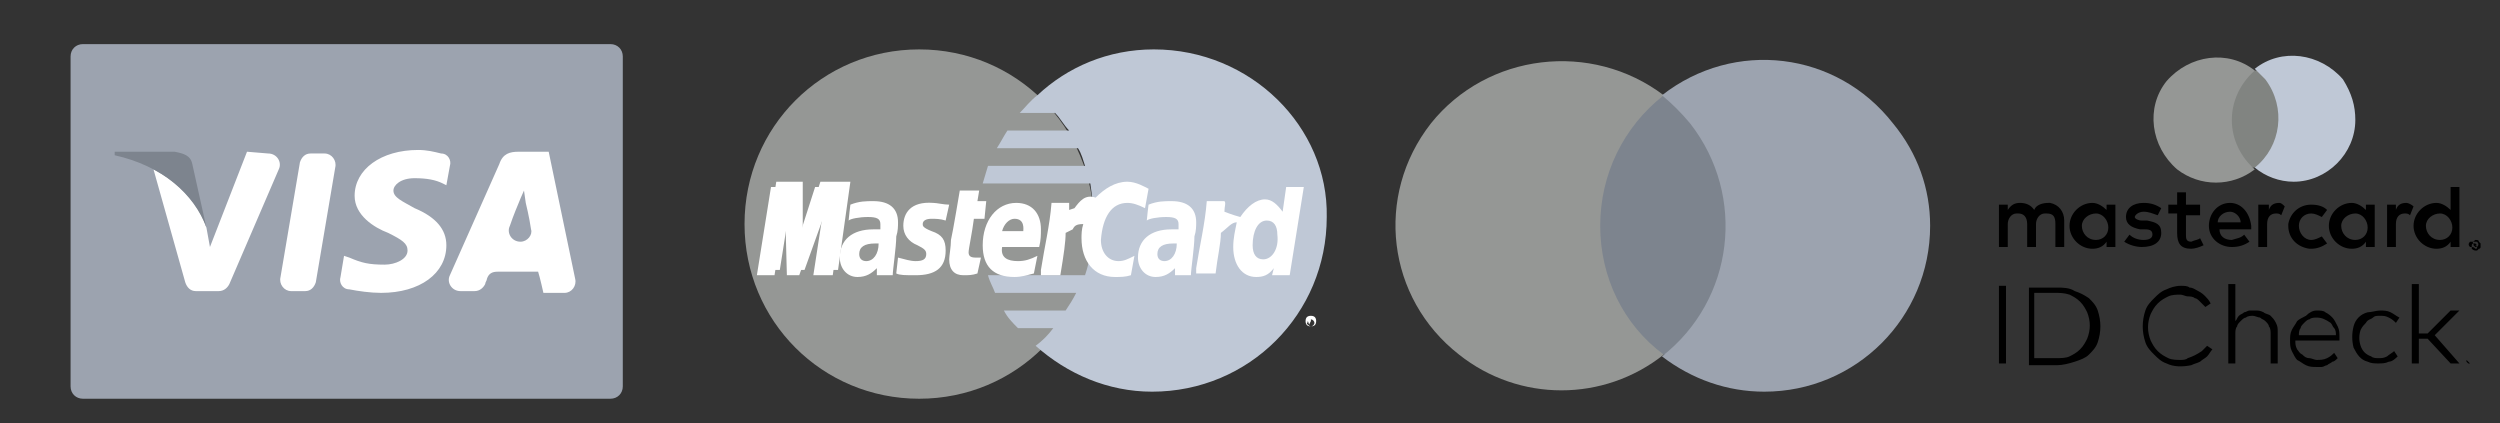 <?xml version="1.0" encoding="utf-8"?>
<!-- Generator: Adobe Illustrator 28.0.0, SVG Export Plug-In . SVG Version: 6.00 Build 0)  -->
<svg version="1.1" id="Layer_1" xmlns="http://www.w3.org/2000/svg" xmlns:xlink="http://www.w3.org/1999/xlink" x="0px" y="0px"
	 viewBox="0 0 141.7 24" style="enable-background:new 0 0 141.7 24;" xml:space="preserve">
<rect x="0" y="0" width="141.7" height="24" fill="#333333" stroke="none"/>
<style type="text/css">
	.st0{fill:#9CA3AF;}
	.st1{fill:#FFFFFF;}
	.st2{fill:#7D848E;}
	.st3{fill:#959795;}
	.st4{fill:#BFC8D6;}
	.st5{fill:#818481;}
</style>
<g id="gmhoreca_2">
	<path class="st0" d="M4.7,2.5h29.9c0.4,0,0.7,0.3,0.7,0.7v18.7c0,0.4-0.3,0.7-0.7,0.7H4.7c-0.4,0-0.7-0.3-0.7-0.7V3.2
		C4,2.8,4.3,2.5,4.7,2.5z"/>
	<path class="st1" d="M15.9,15.7L17,9.2c0.1-0.3,0.3-0.5,0.6-0.5h0.8c0.4,0,0.7,0.4,0.6,0.8L17.9,16c-0.1,0.3-0.3,0.5-0.6,0.5h-0.8
		C16.1,16.5,15.8,16.1,15.9,15.7z M25.5,9.4c0.1-0.3-0.1-0.7-0.5-0.7c-0.4-0.1-0.8-0.2-1.3-0.2c-2.1,0-3.6,1.1-3.6,2.6
		c0,1.1,1.1,1.8,1.9,2.1c0.8,0.4,1.1,0.6,1.1,1c0,0.5-0.7,0.8-1.3,0.8c-0.9,0-1.3-0.1-2-0.4l-0.3-0.1l-0.2,1.2
		c-0.1,0.3,0.1,0.7,0.5,0.7c0.5,0.1,1.2,0.2,1.8,0.2c2.2,0,3.7-1.1,3.7-2.7c0-0.9-0.6-1.6-1.8-2.1c-0.7-0.4-1.2-0.6-1.2-1
		c0-0.3,0.4-0.7,1.2-0.7c0.7,0,1.2,0.1,1.6,0.3l0.2,0.1L25.5,9.4z M31.1,8.6h-1.7c-0.5,0-0.9,0.1-1.1,0.7l-2.8,6.3
		c-0.2,0.4,0.1,0.9,0.6,0.9h0.8c0.3,0,0.5-0.2,0.6-0.4c0-0.1,0.1-0.2,0.1-0.3c0.1-0.3,0.3-0.4,0.6-0.4c0.7,0,2.1,0,2.3,0
		c0.1,0.3,0.3,1.2,0.3,1.2H32c0.4,0,0.7-0.4,0.6-0.8L31.1,8.6L31.1,8.6z M29.5,13.7c-0.5,0-0.8-0.5-0.6-0.9c0.2-0.6,0.5-1.3,0.5-1.3
		s0.2-0.5,0.3-0.7l0.1,0.7c0,0,0.2,0.8,0.3,1.5C30.2,13.3,29.9,13.7,29.5,13.7L29.5,13.7z M14,8.6L11.9,14l-0.2-1.1
		c-0.4-1.3-1.6-2.6-3-3.3l1.8,6.4c0.1,0.3,0.3,0.5,0.6,0.5h1.3c0.3,0,0.5-0.2,0.6-0.4l2.8-6.5c0.2-0.4-0.1-0.9-0.6-0.9L14,8.6"/>
	<path class="st2" d="M9.9,8.6H6.5v0.2c2.7,0.6,4.5,2.2,5.2,4.1l-0.8-3.6C10.8,8.8,10.4,8.7,9.9,8.6"/>
</g>
<g id="gmhoreca_3">
	<path class="st1" d="M50.1,13.5c-0.1,0-0.2,0-0.2,0c-0.6,0-0.9,0.2-0.9,0.6c0,0.3,0.2,0.4,0.4,0.4C49.8,14.5,50.1,14.1,50.1,13.5
		L50.1,13.5z M50.9,15.3H50v-0.4c-0.3,0.3-0.6,0.5-1.1,0.5c-0.6,0-1-0.5-1-1.1c0-1,0.7-1.6,1.9-1.6c0.1,0,0.3,0,0.4,0
		c0-0.1,0-0.2,0-0.3c0-0.3-0.2-0.4-0.7-0.4s-1,0.1-1.1,0.2c0-0.1,0.1-0.9,0.1-0.9c0.5-0.2,0.9-0.2,1.3-0.2c0.9,0,1.4,0.4,1.4,1.2
		c0,0.2,0,0.5-0.1,0.8C51.1,13.7,50.9,15,50.9,15.3L50.9,15.3z M65.3,10.4l-0.2,1.1c-0.4-0.2-0.7-0.3-1-0.3c-0.8,0-1.4,0.8-1.4,1.9
		c0,0.8,0.4,1.2,1,1.2c0.3,0,0.6-0.1,0.9-0.3l-0.2,1.1c-0.4,0.1-0.7,0.1-0.9,0.1c-1.2,0-1.9-0.8-1.9-2.2c0-1.8,1-3,2.4-3
		C64.6,10.2,65.1,10.4,65.3,10.4 M67,13.5c-0.1,0-0.2,0-0.2,0c-0.6,0-0.9,0.2-0.9,0.6c0,0.3,0.2,0.4,0.4,0.4
		C66.7,14.5,67,14.1,67,13.5L67,13.5z M67.8,15.3h-0.9v-0.4c-0.3,0.3-0.6,0.5-1.1,0.5c-0.6,0-1-0.5-1-1.1c0-1,0.7-1.6,1.9-1.6
		c0.1,0,0.3,0,0.4,0c0-0.1,0-0.2,0-0.3c0-0.3-0.2-0.4-0.7-0.4s-1,0.1-1.1,0.2c0-0.1,0.1-0.9,0.1-0.9c0.5-0.2,0.9-0.2,1.3-0.2
		c0.9,0,1.4,0.4,1.4,1.2c0,0.2,0,0.5-0.1,0.8C68,13.7,67.8,15,67.8,15.3L67.8,15.3z M55.7,15.2c-0.3,0.1-0.5,0.1-0.8,0.1
		c-0.5,0-0.8-0.3-0.8-0.9c0-0.2,0.1-0.7,0.1-1.1c0.1-0.4,0.5-2.8,0.5-2.8h1.1l-0.1,0.6h0.5l-0.1,1h-0.5c-0.1,0.8-0.3,1.7-0.3,1.9
		s0.1,0.3,0.4,0.3c0.1,0,0.2,0,0.3,0L55.7,15.2z M58.9,15.2c-0.4,0.1-0.7,0.2-1.1,0.2c-1.2,0-1.8-0.6-1.8-1.8c0-1.4,0.8-2.4,1.9-2.4
		c0.9,0,1.4,0.6,1.4,1.5c0,0.3,0,0.6-0.1,1h-2.1c-0.1,0.6,0.3,0.8,0.9,0.8c0.4,0,0.7-0.1,1.1-0.3L58.9,15.2z M58.3,12.8
		c0-0.1,0.1-0.7-0.5-0.7c-0.3,0-0.6,0.3-0.7,0.7H58.3z M51.5,12.5c0,0.5,0.3,0.9,0.8,1.1c0.4,0.2,0.5,0.3,0.5,0.5
		c0,0.3-0.2,0.4-0.6,0.4c-0.3,0-0.6-0.1-1-0.2l-0.1,0.9c0.2,0.1,0.5,0.1,1.1,0.1c1.1,0,1.7-0.4,1.7-1.4c0-0.6-0.2-0.9-0.8-1.1
		c-0.5-0.2-0.5-0.3-0.5-0.4c0-0.2,0.2-0.3,0.5-0.3c0.2,0,0.5,0,0.8,0.1l0.2-0.9c-0.3,0-0.7-0.1-0.9-0.1
		C51.9,11.1,51.5,11.8,51.5,12.5 M73.5,15.3h-1l0.1-0.4c-0.3,0.3-0.6,0.5-1,0.5c-0.8,0-1.3-0.7-1.3-1.7c0-1.4,0.8-2.5,1.7-2.5
		c0.4,0,0.7,0.2,1,0.6l0.2-1.4h1.1L73.5,15.3z M71.9,14.4c0.5,0,0.9-0.6,0.9-1.4c0-0.5-0.2-0.8-0.6-0.8c-0.5,0-0.8,0.6-0.8,1.4
		C71.4,14.1,71.5,14.4,71.9,14.4z M68.8,11.2c-0.1,1.3-0.4,2.5-0.6,3.8v0.3h1.1c0.4-2.5,0.5-3,1.1-2.9c0.1-0.5,0.3-1,0.4-1.2
		c-0.4-0.1-0.7,0.2-1,0.6c0-0.2,0.1-0.4,0.1-0.6H68.8z M59.9,11.2c-0.1,1.3-0.4,2.5-0.6,3.8v0.3h1.1c0.4-2.5,0.5-3,1.1-2.9
		c0.1-0.5,0.3-1,0.4-1.2c-0.4-0.1-0.7,0.2-1,0.6c0-0.2,0.1-0.4,0.1-0.6H59.9z M74,15c0-0.2,0.1-0.3,0.3-0.3l0,0
		c0.2,0,0.3,0.1,0.3,0.3l0,0c0,0.2-0.1,0.3-0.3,0.3S74,15.2,74,15L74,15z M74.3,15.2c0.1,0,0.2-0.1,0.2-0.2l0,0
		c0-0.1-0.1-0.2-0.2-0.2l0,0c-0.1,0-0.2,0.1-0.2,0.2C74,15.1,74.2,15.2,74.3,15.2L74.3,15.2z M74.2,15.1L74.2,15.1l-0.1-0.3h0.1h0.1
		c0,0,0,0,0,0.1L74.2,15.1l0.2,0L74.2,15.1V15l0,0V15.1z M74.2,15L74.2,15C74.3,15,74.3,15,74.2,15C74.3,15,74.3,14.9,74.2,15
		C74.3,14.9,74.3,14.9,74.2,15C74.3,14.9,74.3,14.9,74.2,15L74.2,15L74.2,15z"/>
	<path class="st3" d="M62,12.7c0,5.5-4.4,9.9-9.9,9.9s-9.9-4.4-9.9-9.9s4.4-9.9,9.9-9.9C57.6,2.8,62,7.2,62,12.7"/>
	<path class="st4" d="M65.4,2.8c-2.6,0-4.9,1-6.6,2.6c-0.4,0.3-0.7,0.7-1,1h2c0.3,0.3,0.5,0.7,0.8,1h-3.5c-0.2,0.3-0.4,0.7-0.6,1
		h4.6c0.2,0.3,0.3,0.7,0.4,1H56c-0.1,0.3-0.2,0.7-0.3,1h6.1c0.1,0.7,0.2,1.4,0.2,2.1c0,1.1-0.2,2.2-0.5,3.1H56
		c0.1,0.4,0.3,0.7,0.4,1H61c-0.2,0.4-0.4,0.7-0.6,1h-3.5c0.2,0.4,0.5,0.7,0.8,1h2c-0.3,0.4-0.6,0.7-1,1c1.8,1.6,4.1,2.6,6.6,2.6
		c5.5,0,9.9-4.4,9.9-9.9C75.3,7.2,70.9,2.8,65.4,2.8"/>
	<path class="st1" d="M74,18.2c0-0.2,0.1-0.3,0.3-0.3c0.2,0,0.3,0.1,0.3,0.3c0,0.2-0.1,0.3-0.3,0.3S74,18.4,74,18.2z M74.3,18.5
		c0.1,0,0.2-0.1,0.2-0.2s-0.1-0.2-0.2-0.2l0,0c-0.1,0-0.2,0.1-0.2,0.2l0,0C74,18.3,74.2,18.5,74.3,18.5L74.3,18.5L74.3,18.5z
		 M74.2,18.4L74.2,18.4l-0.1-0.3h0.1h0.1c0,0,0,0,0,0.1L74.2,18.4l0.2,0L74.2,18.4v-0.1l0,0V18.4z M74.2,18.2L74.2,18.2
		C74.3,18.2,74.3,18.2,74.2,18.2C74.3,18.2,74.3,18.2,74.2,18.2C74.3,18.1,74.3,18.1,74.2,18.2C74.3,18.1,74.3,18.1,74.2,18.2
		L74.2,18.2L74.2,18.2z M49.8,13.8c-0.1,0-0.2,0-0.2,0c-0.6,0-0.9,0.2-0.9,0.6c0,0.3,0.2,0.4,0.4,0.4C49.5,14.8,49.8,14.4,49.8,13.8
		L49.8,13.8z M50.6,15.6h-0.9v-0.4c-0.3,0.3-0.6,0.5-1.1,0.5c-0.6,0-1-0.5-1-1.1c0-1,0.7-1.6,1.9-1.6c0.1,0,0.3,0,0.4,0
		c0-0.1,0-0.2,0-0.3c0-0.3-0.2-0.4-0.7-0.4s-1,0.1-1.1,0.2c0-0.1,0.1-0.9,0.1-0.9c0.5-0.2,0.9-0.2,1.3-0.2c0.9,0,1.4,0.4,1.4,1.2
		c0,0.2,0,0.5-0.1,0.8C50.8,14,50.6,15.3,50.6,15.6L50.6,15.6z M47.2,15.6h-1.1l0.6-3.9l-1.4,3.9h-0.7l-0.1-3.8l-0.6,3.8h-1l0.8-5
		h1.5l0.1,2.8l0.9-2.8h1.7L47.2,15.6z M66.7,13.8c-0.1,0-0.2,0-0.2,0c-0.6,0-0.9,0.2-0.9,0.6c0,0.3,0.2,0.4,0.4,0.4
		C66.4,14.8,66.7,14.4,66.7,13.8L66.7,13.8z M67.5,15.6h-0.9v-0.4c-0.3,0.3-0.6,0.5-1.1,0.5c-0.6,0-1-0.5-1-1.1c0-1,0.7-1.6,1.9-1.6
		c0.1,0,0.3,0,0.4,0c0-0.1,0-0.2,0-0.3c0-0.3-0.2-0.4-0.7-0.4s-1,0.1-1.1,0.2c0-0.1,0.1-0.9,0.1-0.9c0.5-0.2,0.9-0.2,1.3-0.2
		c0.9,0,1.4,0.4,1.4,1.2c0,0.2,0,0.5-0.1,0.8C67.7,14,67.5,15.3,67.5,15.6L67.5,15.6z M55.4,15.5c-0.3,0.1-0.5,0.1-0.8,0.1
		c-0.5,0-0.8-0.3-0.8-0.9c0-0.2,0.1-0.7,0.1-1.1c0.1-0.4,0.5-2.8,0.5-2.8h1.1l-0.1,0.6h0.5l-0.1,1h-0.6c-0.1,0.8-0.3,1.7-0.3,1.9
		s0.1,0.3,0.4,0.3c0.1,0,0.2,0,0.3,0L55.4,15.5z M58.6,15.5c-0.4,0.1-0.7,0.2-1.1,0.2c-1.2,0-1.8-0.6-1.8-1.8c0-1.4,0.8-2.4,1.9-2.4
		c0.9,0,1.4,0.6,1.4,1.5c0,0.3,0,0.6-0.1,1h-2.1c-0.1,0.6,0.3,0.8,0.9,0.8c0.4,0,0.7-0.1,1.1-0.3L58.6,15.5z M58,13.1
		c0-0.1,0.1-0.7-0.5-0.7c-0.3,0-0.6,0.3-0.7,0.7H58z M51.2,12.8c0,0.5,0.3,0.9,0.8,1.1c0.4,0.2,0.5,0.3,0.5,0.5
		c0,0.3-0.2,0.4-0.6,0.4c-0.3,0-0.6-0.1-1-0.2l-0.1,0.9c0.2,0.1,0.5,0.1,1.1,0.1c1.1,0,1.7-0.4,1.7-1.4c0-0.6-0.2-0.9-0.8-1.1
		c-0.5-0.2-0.5-0.3-0.5-0.4c0-0.2,0.2-0.3,0.5-0.3c0.2,0,0.5,0,0.8,0.1l0.2-0.9c-0.3,0-0.7-0.1-0.9-0.1
		C51.6,11.4,51.2,12.1,51.2,12.8 M63.9,11.5c0.3,0,0.6,0.1,1,0.3l0.2-1.1c-0.2-0.1-0.7-0.4-1.2-0.4c-0.7,0-1.3,0.4-1.8,0.9
		c-0.6-0.2-0.9,0.2-1.2,0.6l-0.3,0.1c0-0.1,0-0.3,0-0.4h-1c-0.1,1.3-0.4,2.5-0.6,3.8v0.3h1.1c0.2-1.2,0.3-1.9,0.3-2.4l0.4-0.2
		c0.1-0.2,0.2-0.3,0.6-0.3c-0.1,0.3-0.1,0.6-0.1,0.8c0,1.3,0.7,2.2,1.9,2.2c0.3,0,0.6,0,0.9-0.1l0.2-1.1c-0.4,0.2-0.6,0.3-0.9,0.3
		c-0.6,0-1-0.5-1-1.2C62.5,12.3,63,11.5,63.9,11.5"/>
	<path class="st1" d="M47.5,15.3h-1.1l0.6-3.9l-1.4,3.9h-0.7l-0.1-3.8l-0.6,3.8h-1l0.8-5h1.5v3.1l1-3.1h1.7L47.5,15.3z"/>
	<path class="st1" d="M72.9,10.6L72.7,12c-0.3-0.4-0.6-0.7-1-0.7c-0.5,0-1,0.4-1.4,1c-0.4-0.1-0.9-0.3-0.9-0.3l0,0
		c0-0.3,0.1-0.5,0-0.6h-1c-0.1,1.3-0.4,2.5-0.6,3.8v0.3h1.1c0.1-0.9,0.3-1.7,0.3-2.3c0.4-0.3,0.6-0.6,0.9-0.6
		c-0.1,0.5-0.2,0.9-0.2,1.4c0,1,0.5,1.7,1.3,1.7c0.4,0,0.7-0.1,1-0.5l-0.1,0.4h1l0.8-5L72.9,10.6z M71.6,14.7
		c-0.4,0-0.6-0.3-0.6-0.8c0-0.8,0.3-1.4,0.8-1.4c0.4,0,0.6,0.3,0.6,0.8C72.5,14.1,72.1,14.7,71.6,14.7L71.6,14.7z"/>
</g>
<g id="gmhoreca_x5F_maestro">
	<rect x="90.2" y="5.4" class="st2" width="8.2" height="14.7"/>
	<path class="st3" d="M90.7,12.8c0-2.9,1.3-5.6,3.6-7.4C90.2,2.3,84.3,3,81.1,7c-3.2,4.1-2.5,9.9,1.6,13.1c3.4,2.7,8.2,2.7,11.6,0
		C92,18.4,90.7,15.7,90.7,12.8z"/>
	<path class="st0" d="M109.4,12.8c0,5.2-4.2,9.4-9.4,9.4c-2.1,0-4.1-0.7-5.8-2C98.3,17,99,11.1,95.8,7c-0.5-0.6-1-1.1-1.6-1.6
		c4.1-3.2,9.9-2.5,13.1,1.6C108.7,8.7,109.4,10.7,109.4,12.8z"/>
</g>
<g id="gmhoreca_x5F_idcheck">
	<rect x="126.3" y="4" class="st5" width="3.1" height="5.5"/>
	<path id="_Path_" class="st3" d="M126.5,6.8c0-1.1,0.5-2.1,1.3-2.8c-1.5-1.2-3.7-0.9-5,0.6c-1.2,1.5-0.9,3.7,0.6,5
		c1.3,1,3.1,1,4.4,0C127,8.9,126.5,7.9,126.5,6.8z"/>
	<path class="st4" d="M133.5,6.8c0,1.9-1.6,3.5-3.5,3.5c-0.8,0-1.6-0.3-2.2-0.8c1.5-1.2,1.8-3.4,0.6-5c-0.2-0.2-0.4-0.4-0.6-0.6
		c1.5-1.2,3.7-0.9,5,0.6C133.3,5.3,133.5,6,133.5,6.8L133.5,6.8z"/>
	<path d="M139.8,20.5L139.8,20.5l-0.1,0.1h0L139.8,20.5h-0.1v0L139.8,20.5L139.8,20.5z M140,20.6L140,20.6l0-0.1L140,20.6l-0.1,0
		l-0.1-0.1v0.1h0v-0.2h0L140,20.6l0-0.2h0V20.6z M113.7,20.6h-0.4v-4.4h0.4V20.6z M116.6,16.3c0.3,0,0.7,0,1,0.2
		c0.3,0.1,0.5,0.2,0.8,0.4c0.2,0.2,0.4,0.4,0.5,0.7c0.2,0.6,0.2,1.2,0,1.8c-0.1,0.3-0.3,0.5-0.5,0.7c-0.2,0.2-0.5,0.3-0.8,0.4
		c-0.3,0.1-0.7,0.2-1,0.2H115v-4.4H116.6z M115.3,16.6v3.7h1.2c0.3,0,0.6,0,0.8-0.1c0.2-0.1,0.4-0.2,0.6-0.4
		c0.2-0.2,0.3-0.4,0.4-0.6c0.2-0.5,0.2-1,0-1.5c-0.1-0.2-0.2-0.4-0.4-0.6c-0.2-0.2-0.4-0.3-0.6-0.4c-0.3-0.1-0.6-0.1-0.8-0.1
		L115.3,16.6z M123.6,16.2c0.2,0,0.4,0,0.5,0.1c0.2,0,0.3,0.1,0.5,0.2c0.2,0.1,0.3,0.2,0.4,0.3c0.1,0.1,0.2,0.2,0.3,0.4l-0.3,0.2
		c-0.1-0.1-0.2-0.2-0.3-0.3c-0.1-0.1-0.2-0.2-0.3-0.2c-0.1-0.1-0.3-0.1-0.4-0.1c-0.1,0-0.3-0.1-0.4-0.1c-0.2,0-0.5,0-0.7,0.1
		c-0.2,0.1-0.4,0.2-0.6,0.4c-0.2,0.2-0.3,0.4-0.4,0.6c-0.2,0.5-0.2,1,0,1.5c0.1,0.2,0.2,0.4,0.4,0.6c0.2,0.2,0.4,0.3,0.6,0.4
		c0.2,0.1,0.5,0.1,0.7,0.1c0.1,0,0.3,0,0.4-0.1c0.3-0.1,0.5-0.2,0.8-0.4c0.1-0.1,0.2-0.2,0.3-0.3l0.3,0.2c-0.1,0.1-0.2,0.3-0.3,0.4
		c-0.1,0.1-0.3,0.2-0.4,0.3c-0.2,0.1-0.3,0.1-0.5,0.2c-0.5,0.1-1,0.1-1.4-0.1c-0.3-0.1-0.5-0.3-0.7-0.5c-0.2-0.2-0.4-0.4-0.5-0.7
		c-0.2-0.6-0.2-1.2,0-1.8c0.1-0.3,0.3-0.5,0.5-0.7c0.2-0.2,0.4-0.4,0.7-0.5C123,16.3,123.3,16.2,123.6,16.2L123.6,16.2z M126.7,18.2
		c0.1-0.1,0.1-0.2,0.2-0.3c0.1-0.1,0.2-0.1,0.3-0.2c0.1,0,0.2-0.1,0.3-0.1c0.1,0,0.2,0,0.3,0c0.2,0,0.3,0,0.5,0.1
		c0.1,0.1,0.3,0.1,0.4,0.2c0.1,0.1,0.2,0.2,0.3,0.4c0.1,0.2,0.1,0.3,0.1,0.5v1.8h-0.4v-1.7c0-0.1,0-0.3-0.1-0.4
		c0-0.1-0.1-0.2-0.2-0.3c-0.1-0.1-0.2-0.1-0.3-0.2c-0.1,0-0.3-0.1-0.4-0.1c-0.1,0-0.3,0-0.4,0.1c-0.1,0-0.2,0.1-0.3,0.2
		c-0.1,0.1-0.2,0.2-0.2,0.3c-0.1,0.1-0.1,0.3-0.1,0.4v1.7h-0.4v-4.5h0.4L126.7,18.2z M131.3,17.6c0.2,0,0.4,0,0.5,0.1
		c0.2,0.1,0.3,0.2,0.4,0.3c0.1,0.1,0.2,0.3,0.3,0.5c0.1,0.2,0.1,0.4,0.1,0.6c0,0,0,0.1,0,0.1c0,0,0,0,0,0.1h-2.5
		c0,0.2,0,0.3,0.1,0.5c0.1,0.1,0.1,0.2,0.3,0.3c0.1,0.1,0.2,0.2,0.4,0.2c0.1,0,0.3,0.1,0.4,0.1c0.2,0,0.4,0,0.6-0.1
		c0.2-0.1,0.3-0.2,0.4-0.3l0.2,0.3c-0.1,0.1-0.2,0.2-0.3,0.2c-0.1,0.1-0.2,0.1-0.3,0.2c-0.1,0-0.2,0.1-0.3,0.1c-0.1,0-0.2,0-0.3,0
		c-0.2,0-0.4,0-0.6-0.1c-0.2-0.1-0.3-0.2-0.5-0.3c-0.1-0.1-0.2-0.3-0.3-0.5c-0.1-0.2-0.1-0.4-0.1-0.6c0-0.2,0-0.4,0.1-0.6
		c0.1-0.2,0.2-0.3,0.3-0.5c0.1-0.1,0.3-0.2,0.5-0.3C130.9,17.7,131.1,17.6,131.3,17.6L131.3,17.6z M131.3,18c-0.1,0-0.3,0-0.4,0.1
		c-0.1,0-0.2,0.1-0.3,0.2c-0.1,0.1-0.2,0.2-0.2,0.3c-0.1,0.1-0.1,0.3-0.1,0.4h2.1c0-0.1,0-0.3-0.1-0.4c-0.1-0.1-0.1-0.2-0.2-0.3
		C131.8,18.1,131.6,18,131.3,18L131.3,18z M134.9,17.6c0.2,0,0.4,0,0.6,0.1c0.2,0.1,0.3,0.2,0.5,0.3l-0.2,0.3
		c-0.1-0.1-0.2-0.2-0.4-0.3c-0.2-0.1-0.3-0.1-0.5-0.1c-0.2,0-0.3,0-0.4,0.1c-0.1,0.1-0.3,0.1-0.4,0.3c-0.1,0.1-0.2,0.2-0.3,0.4
		c-0.1,0.3-0.1,0.6,0,0.9c0.1,0.3,0.3,0.5,0.6,0.6c0.1,0.1,0.3,0.1,0.4,0.1c0.2,0,0.3,0,0.5-0.1c0.1-0.1,0.3-0.2,0.4-0.3l0.2,0.3
		c-0.1,0.1-0.3,0.3-0.5,0.3c-0.2,0.1-0.4,0.1-0.6,0.1c-0.2,0-0.4,0-0.6-0.1c-0.4-0.1-0.6-0.4-0.8-0.8c-0.1-0.4-0.1-0.8,0-1.2
		c0.1-0.4,0.4-0.7,0.8-0.8C134.4,17.7,134.7,17.6,134.9,17.6L134.9,17.6z M137.1,18.9h0.5l1.3-1.3h0.5l-1.4,1.4l1.4,1.6h-0.5
		l-1.3-1.4h-0.5v1.4h-0.4v-4.5h0.4L137.1,18.9z M117,14v-1.5c0-0.5-0.3-0.9-0.8-1c0,0-0.1,0-0.1,0c-0.3,0-0.7,0.1-0.8,0.4
		c-0.2-0.3-0.5-0.4-0.8-0.4c-0.3,0-0.5,0.1-0.7,0.4v-0.3h-0.5V14h0.5v-1.3c0-0.3,0.2-0.6,0.5-0.6c0,0,0.1,0,0.1,0
		c0.3,0,0.5,0.2,0.5,0.6V14h0.5v-1.3c0-0.3,0.2-0.6,0.5-0.6c0,0,0.1,0,0.1,0c0.4,0,0.5,0.2,0.5,0.6V14L117,14z M124.8,11.6h-0.9
		v-0.7h-0.5v0.7h-0.5v0.5h0.5v1.1c0,0.6,0.2,0.9,0.8,0.9c0.2,0,0.5-0.1,0.7-0.2l-0.2-0.4c-0.1,0.1-0.3,0.1-0.5,0.2
		c-0.3,0-0.3-0.2-0.3-0.4v-1.1h0.8V11.6z M129.2,11.5c-0.3,0-0.5,0.1-0.6,0.4v-0.3H128V14h0.5v-1.3c0-0.4,0.2-0.6,0.5-0.6
		c0.1,0,0.2,0,0.3,0.1l0.2-0.5C129.4,11.6,129.3,11.5,129.2,11.5L129.2,11.5z M122.5,11.8c-0.3-0.2-0.6-0.3-1-0.3
		c-0.6,0-1,0.3-1,0.8c0,0.4,0.3,0.6,0.8,0.7l0.3,0c0.3,0,0.4,0.1,0.4,0.3c0,0.2-0.2,0.3-0.5,0.3c-0.3,0-0.6-0.1-0.8-0.3l-0.3,0.4
		c0.3,0.2,0.7,0.3,1,0.3c0.7,0,1.1-0.3,1.1-0.8c0-0.5-0.3-0.6-0.8-0.7l-0.3,0c-0.2,0-0.4-0.1-0.4-0.2s0.2-0.3,0.5-0.3
		c0.3,0,0.5,0.1,0.8,0.2L122.5,11.8z M136.4,11.5c-0.3,0-0.5,0.1-0.6,0.4v-0.3h-0.5V14h0.5v-1.3c0-0.4,0.2-0.6,0.5-0.6
		c0.1,0,0.2,0,0.3,0.1l0.2-0.5C136.7,11.6,136.5,11.5,136.4,11.5L136.4,11.5z M129.7,12.8c0,0.7,0.5,1.2,1.2,1.3c0,0,0.1,0,0.1,0
		c0.3,0,0.6-0.1,0.9-0.3l-0.3-0.4c-0.2,0.1-0.4,0.2-0.6,0.2c-0.4,0-0.7-0.4-0.7-0.8c0-0.4,0.3-0.7,0.7-0.7c0.2,0,0.4,0.1,0.6,0.2
		l0.3-0.4c-0.2-0.2-0.5-0.3-0.9-0.3c-0.7,0-1.2,0.5-1.3,1.1C129.7,12.7,129.7,12.7,129.7,12.8L129.7,12.8z M134.6,12.8v-1.2h-0.5
		v0.3c-0.2-0.2-0.5-0.4-0.8-0.4c-0.7,0-1.3,0.6-1.3,1.3c0,0.7,0.6,1.3,1.3,1.3c0.3,0,0.6-0.1,0.8-0.4V14h0.5V12.8z M132.7,12.8
		c0-0.4,0.4-0.7,0.8-0.7s0.7,0.4,0.7,0.8c0,0.4-0.3,0.7-0.7,0.7C133,13.6,132.7,13.2,132.7,12.8C132.7,12.8,132.7,12.8,132.7,12.8z
		 M126.4,11.5c-0.7,0-1.2,0.6-1.2,1.3c0,0.7,0.6,1.2,1.3,1.2c0.4,0,0.7-0.1,1-0.3l-0.3-0.4c-0.2,0.2-0.4,0.2-0.7,0.3
		c-0.4,0-0.7-0.2-0.7-0.6h1.8c0-0.1,0-0.1,0-0.2C127.5,12,127,11.5,126.4,11.5L126.4,11.5z M126.4,12c0.3,0,0.6,0.3,0.6,0.6
		c0,0,0,0,0,0h-1.3C125.7,12.3,126,12,126.4,12L126.4,12z M139.4,12.8v-2.2h-0.5v1.3c-0.2-0.2-0.5-0.4-0.8-0.4
		c-0.7,0-1.3,0.6-1.3,1.3s0.6,1.3,1.3,1.3c0.3,0,0.6-0.1,0.8-0.4V14h0.5V12.8z M137.5,12.8c0-0.4,0.4-0.7,0.8-0.7
		c0.4,0,0.7,0.4,0.7,0.8c0,0.4-0.3,0.7-0.7,0.7C137.8,13.6,137.5,13.2,137.5,12.8C137.5,12.8,137.5,12.8,137.5,12.8z M119.9,12.8
		v-1.2h-0.5v0.3c-0.2-0.2-0.5-0.4-0.8-0.4c-0.7,0-1.3,0.6-1.3,1.3s0.6,1.3,1.3,1.3c0.3,0,0.6-0.1,0.8-0.4V14h0.5V12.8z M118,12.8
		c0-0.4,0.4-0.7,0.8-0.7s0.7,0.4,0.7,0.8c0,0.4-0.3,0.7-0.7,0.7C118.3,13.6,118,13.2,118,12.8C118,12.8,118,12.8,118,12.8L118,12.8z
		 M140.3,13.6C140.3,13.6,140.4,13.7,140.3,13.6c0.1,0,0.2,0,0.2,0.1c0,0,0,0,0.1,0.1c0,0.1,0,0.1,0,0.2c0,0,0,0.1-0.1,0.1
		c0,0,0,0-0.1,0.1c0,0-0.1,0-0.1,0c-0.1,0-0.2-0.1-0.2-0.1c0-0.1,0-0.1,0-0.2c0,0,0-0.1,0.1-0.1C140.1,13.7,140.2,13.7,140.3,13.6
		C140.2,13.7,140.3,13.6,140.3,13.6L140.3,13.6z M140.3,14.1C140.3,14.1,140.3,14.1,140.3,14.1c0.1,0,0.1,0,0.1-0.1
		c0.1-0.1,0.1-0.2,0-0.3c0,0,0,0-0.1,0c0,0,0,0-0.1,0c0,0,0,0-0.1,0c0,0,0,0-0.1,0c-0.1,0.1-0.1,0.2,0,0.3
		C140.2,14,140.2,14,140.3,14.1C140.2,14.1,140.3,14.1,140.3,14.1L140.3,14.1z M140.3,13.8C140.3,13.8,140.4,13.8,140.3,13.8
		C140.4,13.8,140.4,13.8,140.3,13.8c0.1,0.1,0.1,0.1,0.1,0.1c0,0,0,0-0.1,0l0.1,0.1h-0.1l-0.1-0.1h0V14h0v-0.2L140.3,13.8z
		 M140.3,13.8L140.3,13.8L140.3,13.8C140.3,13.9,140.3,13.9,140.3,13.8C140.3,13.9,140.3,13.9,140.3,13.8
		C140.3,13.8,140.3,13.8,140.3,13.8C140.3,13.8,140.3,13.8,140.3,13.8L140.3,13.8z"/>
</g>
</svg>

